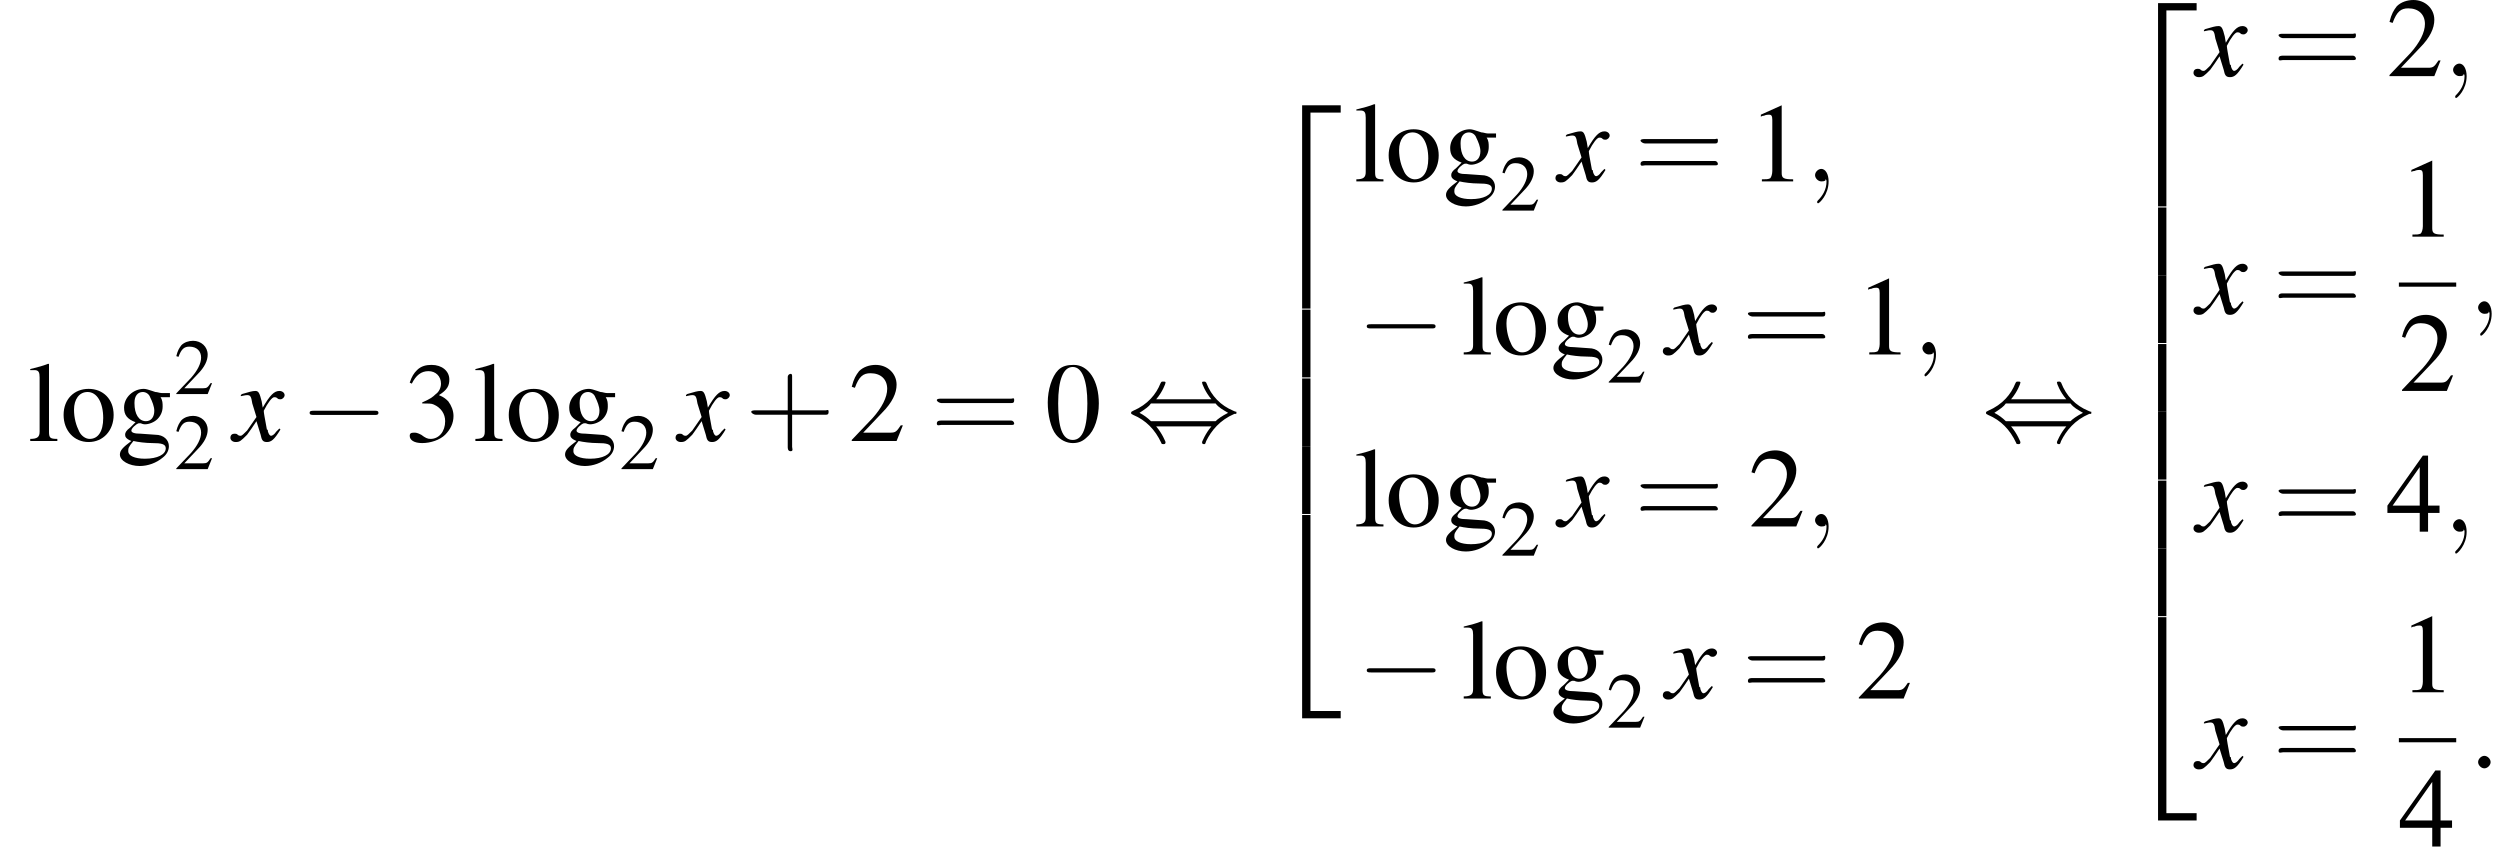 <?xml version='1.0' encoding='UTF-8'?>
<!---39.9-->
<svg version='1.1' xmlns='http://www.w3.org/2000/svg' xmlns:xlink='http://www.w3.org/1999/xlink' width='239.8pt' height='82.3pt' viewBox='116.1 71.9 239.8 82.3'>
<defs>
<path id='g1-50' d='M3.5 19.1H4.3V.3H7.2V-.4H3.5V19.1Z'/>
<path id='g1-52' d='M3.5 19.1H7.2V18.4H4.3V-.4H3.5V19.1Z'/>
<path id='g1-54' d='M3.5 6.5H4.3V0H3.5V6.5Z'/>
<use id='g21-43' xlink:href='#g17-43' transform='scale(1.4)'/>
<use id='g21-61' xlink:href='#g17-61' transform='scale(1.4)'/>
<path id='g17-43' d='M3.2-1.8H5.5C5.6-1.8 5.7-1.8 5.7-2S5.6-2.1 5.5-2.1H3.2V-4.4C3.2-4.5 3.2-4.6 3.1-4.6S2.9-4.5 2.9-4.4V-2.1H.7C.6-2.1 .4-2.1 .4-2S.6-1.8 .7-1.8H2.9V.4C2.9 .5 2.9 .7 3.1 .7S3.2 .5 3.2 .4V-1.8Z'/>
<path id='g17-61' d='M5.5-2.6C5.6-2.6 5.7-2.6 5.7-2.8S5.6-2.9 5.5-2.9H.7C.6-2.9 .4-2.9 .4-2.8S.6-2.6 .7-2.6H5.5ZM5.5-1.1C5.6-1.1 5.7-1.1 5.7-1.2S5.6-1.4 5.5-1.4H.7C.6-1.4 .4-1.4 .4-1.2S.6-1.1 .7-1.1H5.5Z'/>
<path id='g13-120' d='M4.4-1.2C4.3-1.1 4.2-1 4.1-.9C3.9-.6 3.7-.5 3.6-.5C3.5-.5 3.4-.6 3.3-.9C3.3-1 3.3-1.1 3.2-1.1C3-2.2 2.9-2.7 2.9-2.9C3.3-3.7 3.7-4.2 3.9-4.2C4-4.2 4.1-4.2 4.2-4.1C4.3-4 4.4-4 4.5-4C4.7-4 4.9-4.2 4.9-4.4S4.7-4.8 4.4-4.8C3.9-4.8 3.5-4.4 2.8-3.2L2.7-3.8C2.5-4.6 2.4-4.8 2.1-4.8C1.8-4.8 1.5-4.7 .8-4.5L.7-4.4L.7-4.3C1.2-4.4 1.2-4.4 1.3-4.4C1.6-4.4 1.7-4.3 1.8-3.6L2.2-2.3L1.3-1C1-.7 .8-.5 .7-.5C.6-.5 .5-.5 .4-.6C.3-.7 .2-.7 .1-.7C-.1-.7-.3-.6-.3-.3C-.3-.1-.1 .1 .2 .1C.6 .1 .7 0 1.3-.6C1.6-1 1.8-1.3 2.2-1.9L2.6-.6C2.7-.1 2.8 .1 3.2 .1C3.6 .1 3.9-.1 4.5-1.1L4.4-1.2Z'/>
<use id='g16-50' xlink:href='#g8-50' transform='scale(.7)'/>
<use id='g20-48' xlink:href='#g8-48'/>
<use id='g20-49' xlink:href='#g8-49'/>
<use id='g20-50' xlink:href='#g8-50'/>
<use id='g20-51' xlink:href='#g8-51'/>
<use id='g20-52' xlink:href='#g8-52'/>
<use id='g20-103' xlink:href='#g8-103'/>
<use id='g20-108' xlink:href='#g8-108'/>
<use id='g20-111' xlink:href='#g8-111'/>
<path id='g8-48' d='M2.8-7.3C2.2-7.3 1.7-7.2 1.3-6.8C.7-6.2 .3-4.9 .3-3.7C.3-2.5 .6-1.2 1.1-.6C1.5-.1 2.1 .2 2.7 .2C3.3 .2 3.7 0 4.1-.4C4.8-1 5.2-2.3 5.2-3.6C5.2-5.8 4.2-7.3 2.8-7.3ZM2.7-7.1C3.6-7.1 4.1-5.8 4.1-3.6S3.7-.1 2.7-.1S1.3-1.3 1.3-3.6C1.3-5.9 1.8-7.1 2.7-7.1Z'/>
<path id='g8-49' d='M3.2-7.3L1.2-6.4V-6.2C1.3-6.3 1.5-6.3 1.5-6.3C1.7-6.4 1.9-6.4 2-6.4C2.2-6.4 2.3-6.3 2.3-5.9V-1C2.3-.7 2.2-.4 2.1-.3C1.9-.2 1.7-.2 1.3-.2V0H4.3V-.2C3.4-.2 3.2-.3 3.2-.8V-7.3L3.2-7.3Z'/>
<path id='g8-50' d='M5.2-1.5L5-1.5C4.6-.9 4.5-.8 4-.8H1.4L3.2-2.7C4.2-3.7 4.6-4.6 4.6-5.4C4.6-6.5 3.7-7.3 2.6-7.3C2-7.3 1.4-7.1 1-6.7C.7-6.3 .5-6 .3-5.2L.6-5.1C1-6.2 1.4-6.5 2.1-6.5C3.1-6.5 3.7-5.9 3.7-5C3.7-4.2 3.2-3.2 2.3-2.2L.3-.1V0H4.6L5.2-1.5Z'/>
<path id='g8-51' d='M1.7-3.6C2.3-3.6 2.6-3.6 2.8-3.5C3.5-3.2 3.9-2.6 3.9-1.9C3.9-.9 3.3-.2 2.5-.2C2.2-.2 2-.3 1.6-.6C1.2-.8 1.1-.8 .9-.8C.6-.8 .5-.7 .5-.5C.5-.1 .9 .2 1.7 .2C2.5 .2 3.4-.1 3.9-.6S4.7-1.7 4.7-2.4C4.7-2.9 4.5-3.4 4.2-3.8C4-4 3.8-4.2 3.3-4.4C4.1-4.9 4.3-5.3 4.3-5.9C4.3-6.7 3.6-7.3 2.6-7.3C2.1-7.3 1.6-7.2 1.2-6.8C.9-6.5 .7-6.2 .5-5.6L.7-5.5C1.1-6.3 1.6-6.7 2.3-6.7C3-6.7 3.5-6.2 3.5-5.5C3.5-5.1 3.3-4.7 3-4.5C2.7-4.2 2.4-4 1.7-3.7V-3.6Z'/>
<path id='g8-52' d='M5.1-2.5H4V-7.3H3.5L.1-2.5V-1.8H3.2V0H4V-1.8H5.1V-2.5ZM3.2-2.5H.6L3.2-6.2V-2.5Z'/>
<path id='g8-103' d='M5.1-4.2V-4.6H4.3C4.1-4.6 3.9-4.7 3.7-4.7L3.4-4.8C3.1-4.9 2.8-5 2.6-5C1.6-5 .7-4.2 .7-3.2C.7-2.5 1-2.1 1.8-1.8C1.6-1.6 1.4-1.4 1.3-1.3C.9-1 .8-.8 .8-.6C.8-.4 .9-.2 1.4 0C.6 .6 .3 .9 .3 1.3C.3 1.9 1.2 2.4 2.2 2.4C3 2.4 3.8 2.1 4.4 1.6C4.8 1.3 5 .9 5 .5C5-.1 4.5-.6 3.7-.6L2.3-.7C1.7-.7 1.4-.8 1.4-1C1.4-1.2 1.8-1.6 2.1-1.7C2.2-1.7 2.3-1.7 2.3-1.7C2.5-1.6 2.7-1.6 2.7-1.6C3.1-1.6 3.6-1.8 3.9-2.1C4.2-2.4 4.4-2.8 4.4-3.3C4.4-3.6 4.4-3.9 4.2-4.2H5.1ZM1.6 0C2 .1 2.8 .2 3.4 .2C4.3 .2 4.7 .3 4.7 .7C4.7 1.3 3.9 1.7 2.7 1.7C1.7 1.7 1.1 1.4 1.1 1C1.1 .7 1.1 .6 1.6 0ZM1.7-3.7C1.7-4.3 2-4.7 2.5-4.7C2.8-4.7 3.1-4.5 3.2-4.2C3.4-3.8 3.6-3.3 3.6-2.9C3.6-2.3 3.3-1.9 2.8-1.9C2.1-1.9 1.7-2.6 1.7-3.6V-3.7Z'/>
<path id='g8-108' d='M.2-6.8H.3C.4-6.8 .5-6.8 .6-6.8C1-6.8 1.1-6.6 1.1-6.1V-.9C1.1-.4 .9-.2 .2-.2V0H2.8V-.2C2.1-.2 2-.3 2-.9V-7.4L1.9-7.4C1.4-7.2 1-7.1 .2-6.9V-6.8Z'/>
<path id='g8-111' d='M2.7-5C1.3-5 .3-4 .3-2.5C.3-1 1.3 .1 2.7 .1S5.1-1 5.1-2.5C5.1-4 4.1-5 2.7-5ZM2.6-4.7C3.5-4.7 4.1-3.7 4.1-2.2C4.1-.9 3.6-.2 2.8-.2C2.4-.2 2-.5 1.8-.9C1.5-1.5 1.3-2.2 1.3-3C1.3-4 1.8-4.7 2.6-4.7Z'/>
<path id='g12-58' d='M2.1-.6C2.1-.9 1.8-1.2 1.5-1.2S.9-.9 .9-.6S1.2 0 1.5 0S2.1-.3 2.1-.6Z'/>
<path id='g12-59' d='M2.2 0C2.2-.7 1.9-1.2 1.5-1.2C1.2-1.2 .9-.9 .9-.6C.9-.3 1.2 0 1.5 0C1.6 0 1.8 0 1.9-.1C1.9-.2 1.9-.2 1.9-.2S2-.2 2 0C2 .8 1.6 1.4 1.2 1.8C1.1 1.9 1.1 1.9 1.1 2C1.1 2.1 1.2 2.1 1.2 2.1C1.3 2.1 2.2 1.3 2.2 0Z'/>
<path id='g6-0' d='M7.2-2.5C7.3-2.5 7.5-2.5 7.5-2.7S7.3-2.9 7.2-2.9H1.3C1.1-2.9 .9-2.9 .9-2.7S1.1-2.5 1.3-2.5H7.2Z'/>
<path id='g6-44' d='M2.8-4C3.4-4.7 3.7-5.5 3.7-5.6C3.7-5.7 3.6-5.7 3.5-5.7C3.3-5.7 3.3-5.7 3.2-5.5C2.8-4.5 2-3.5 .6-2.9C.4-2.8 .4-2.8 .4-2.7C.4-2.7 .4-2.7 .4-2.7C.4-2.6 .4-2.6 .6-2.5C1.8-2 2.7-1.1 3.3 .2C3.3 .3 3.4 .3 3.5 .3C3.6 .3 3.7 .3 3.7 .1C3.7 .1 3.4-.7 2.8-1.4H8.1C7.5-.7 7.2 .1 7.2 .1C7.2 .3 7.3 .3 7.4 .3C7.5 .3 7.5 .3 7.6 0C8.1-1 8.9-2 10.3-2.6C10.5-2.6 10.5-2.6 10.5-2.7C10.5-2.7 10.5-2.8 10.5-2.8C10.5-2.8 10.4-2.8 10.2-2.9C9-3.4 8.1-4.3 7.6-5.6C7.5-5.7 7.5-5.7 7.4-5.7C7.3-5.7 7.2-5.7 7.2-5.6C7.2-5.5 7.5-4.7 8.1-4H2.8ZM2.3-1.9C2-2.2 1.6-2.5 1.2-2.7C1.8-3.1 2.1-3.3 2.3-3.6H8.5C8.8-3.2 9.2-3 9.7-2.7C9.1-2.4 8.7-2.1 8.5-1.9H2.3Z'/>
</defs>
<g id='page1'>

<use x='118.8' y='114.2' xlink:href='#g20-108'/>
<use x='121.9' y='114.2' xlink:href='#g20-111'/>
<use x='127.3' y='114.2' xlink:href='#g20-103'/>
<use x='132.8' y='109.7' xlink:href='#g16-50'/>
<use x='132.8' y='116.9' xlink:href='#g16-50'/>
<use x='138.5' y='114.2' xlink:href='#g13-120'/>
<use x='144.9' y='114.2' xlink:href='#g6-0'/>
<use x='154.9' y='114.2' xlink:href='#g20-51'/>
<use x='161.5' y='114.2' xlink:href='#g20-108'/>
<use x='164.6' y='114.2' xlink:href='#g20-111'/>
<use x='170' y='114.2' xlink:href='#g20-103'/>
<use x='175.5' y='116.9' xlink:href='#g16-50'/>
<use x='181.2' y='114.2' xlink:href='#g13-120'/>
<use x='187.6' y='114.2' xlink:href='#g21-43'/>
<use x='197.5' y='114.2' xlink:href='#g20-50'/>
<use x='205.4' y='114.2' xlink:href='#g21-61'/>
<use x='216.3' y='114.2' xlink:href='#g20-48'/>
<use x='224.2' y='114.2' xlink:href='#g6-44'/>
<use x='237.5' y='82.4' xlink:href='#g1-50'/>
<use x='237.5' y='101.6' xlink:href='#g1-54'/>
<use x='237.5' y='108.2' xlink:href='#g1-54'/>
<use x='237.5' y='114.7' xlink:href='#g1-54'/>
<use x='237.5' y='121.7' xlink:href='#g1-52'/>
<use x='246' y='89.3' xlink:href='#g20-108'/>
<use x='249' y='89.3' xlink:href='#g20-111'/>
<use x='254.5' y='89.3' xlink:href='#g20-103'/>
<use x='260' y='92.1' xlink:href='#g16-50'/>
<use x='265.6' y='89.3' xlink:href='#g13-120'/>
<use x='272.9' y='89.3' xlink:href='#g21-61'/>
<use x='283.8' y='89.3' xlink:href='#g20-49'/>
<use x='289.3' y='89.3' xlink:href='#g12-59'/>
<use x='246.3' y='105.9' xlink:href='#g6-0'/>
<use x='256.3' y='105.9' xlink:href='#g20-108'/>
<use x='259.3' y='105.9' xlink:href='#g20-111'/>
<use x='264.8' y='105.9' xlink:href='#g20-103'/>
<use x='270.2' y='108.6' xlink:href='#g16-50'/>
<use x='275.9' y='105.9' xlink:href='#g13-120'/>
<use x='283.2' y='105.9' xlink:href='#g21-61'/>
<use x='294.1' y='105.9' xlink:href='#g20-49'/>
<use x='299.6' y='105.9' xlink:href='#g12-59'/>
<use x='246' y='122.4' xlink:href='#g20-108'/>
<use x='249' y='122.4' xlink:href='#g20-111'/>
<use x='254.5' y='122.4' xlink:href='#g20-103'/>
<use x='260' y='125.2' xlink:href='#g16-50'/>
<use x='265.6' y='122.4' xlink:href='#g13-120'/>
<use x='272.9' y='122.4' xlink:href='#g21-61'/>
<use x='283.8' y='122.4' xlink:href='#g20-50'/>
<use x='289.3' y='122.4' xlink:href='#g12-59'/>
<use x='246.3' y='138.9' xlink:href='#g6-0'/>
<use x='256.3' y='138.9' xlink:href='#g20-108'/>
<use x='259.3' y='138.9' xlink:href='#g20-111'/>
<use x='264.8' y='138.9' xlink:href='#g20-103'/>
<use x='270.2' y='141.7' xlink:href='#g16-50'/>
<use x='275.9' y='138.9' xlink:href='#g13-120'/>
<use x='283.2' y='138.9' xlink:href='#g21-61'/>
<use x='294.1' y='138.9' xlink:href='#g20-50'/>
<use x='306.2' y='114.2' xlink:href='#g6-44'/>
<use x='319.6' y='72.6' xlink:href='#g1-50'/>
<use x='319.6' y='91.8' xlink:href='#g1-54'/>
<use x='319.6' y='98.3' xlink:href='#g1-54'/>
<use x='319.6' y='104.9' xlink:href='#g1-54'/>
<use x='319.6' y='111.4' xlink:href='#g1-54'/>
<use x='319.6' y='118' xlink:href='#g1-54'/>
<use x='319.6' y='124.5' xlink:href='#g1-54'/>
<use x='319.6' y='131.5' xlink:href='#g1-52'/>
<use x='326.8' y='79.2' xlink:href='#g13-120'/>
<use x='334.1' y='79.2' xlink:href='#g21-61'/>
<use x='345' y='79.2' xlink:href='#g20-50'/>
<use x='350.5' y='79.2' xlink:href='#g12-59'/>
<use x='326.8' y='102' xlink:href='#g13-120'/>
<use x='334.1' y='102' xlink:href='#g21-61'/>
<use x='346.2' y='94.6' xlink:href='#g20-49'/>
<rect x='346.2' y='99' height='.4' width='5.5'/>
<use x='346.2' y='109.4' xlink:href='#g20-50'/>
<use x='352.9' y='102' xlink:href='#g12-59'/>
<use x='326.8' y='122.9' xlink:href='#g13-120'/>
<use x='334.1' y='122.9' xlink:href='#g21-61'/>
<use x='345' y='122.9' xlink:href='#g20-52'/>
<use x='350.5' y='122.9' xlink:href='#g12-59'/>
<use x='326.8' y='145.6' xlink:href='#g13-120'/>
<use x='334.1' y='145.6' xlink:href='#g21-61'/>
<use x='346.2' y='138.3' xlink:href='#g20-49'/>
<rect x='346.2' y='142.7' height='.4' width='5.5'/>
<use x='346.2' y='153.1' xlink:href='#g20-52'/>
<use x='352.9' y='145.6' xlink:href='#g12-58'/>
</g>
</svg>